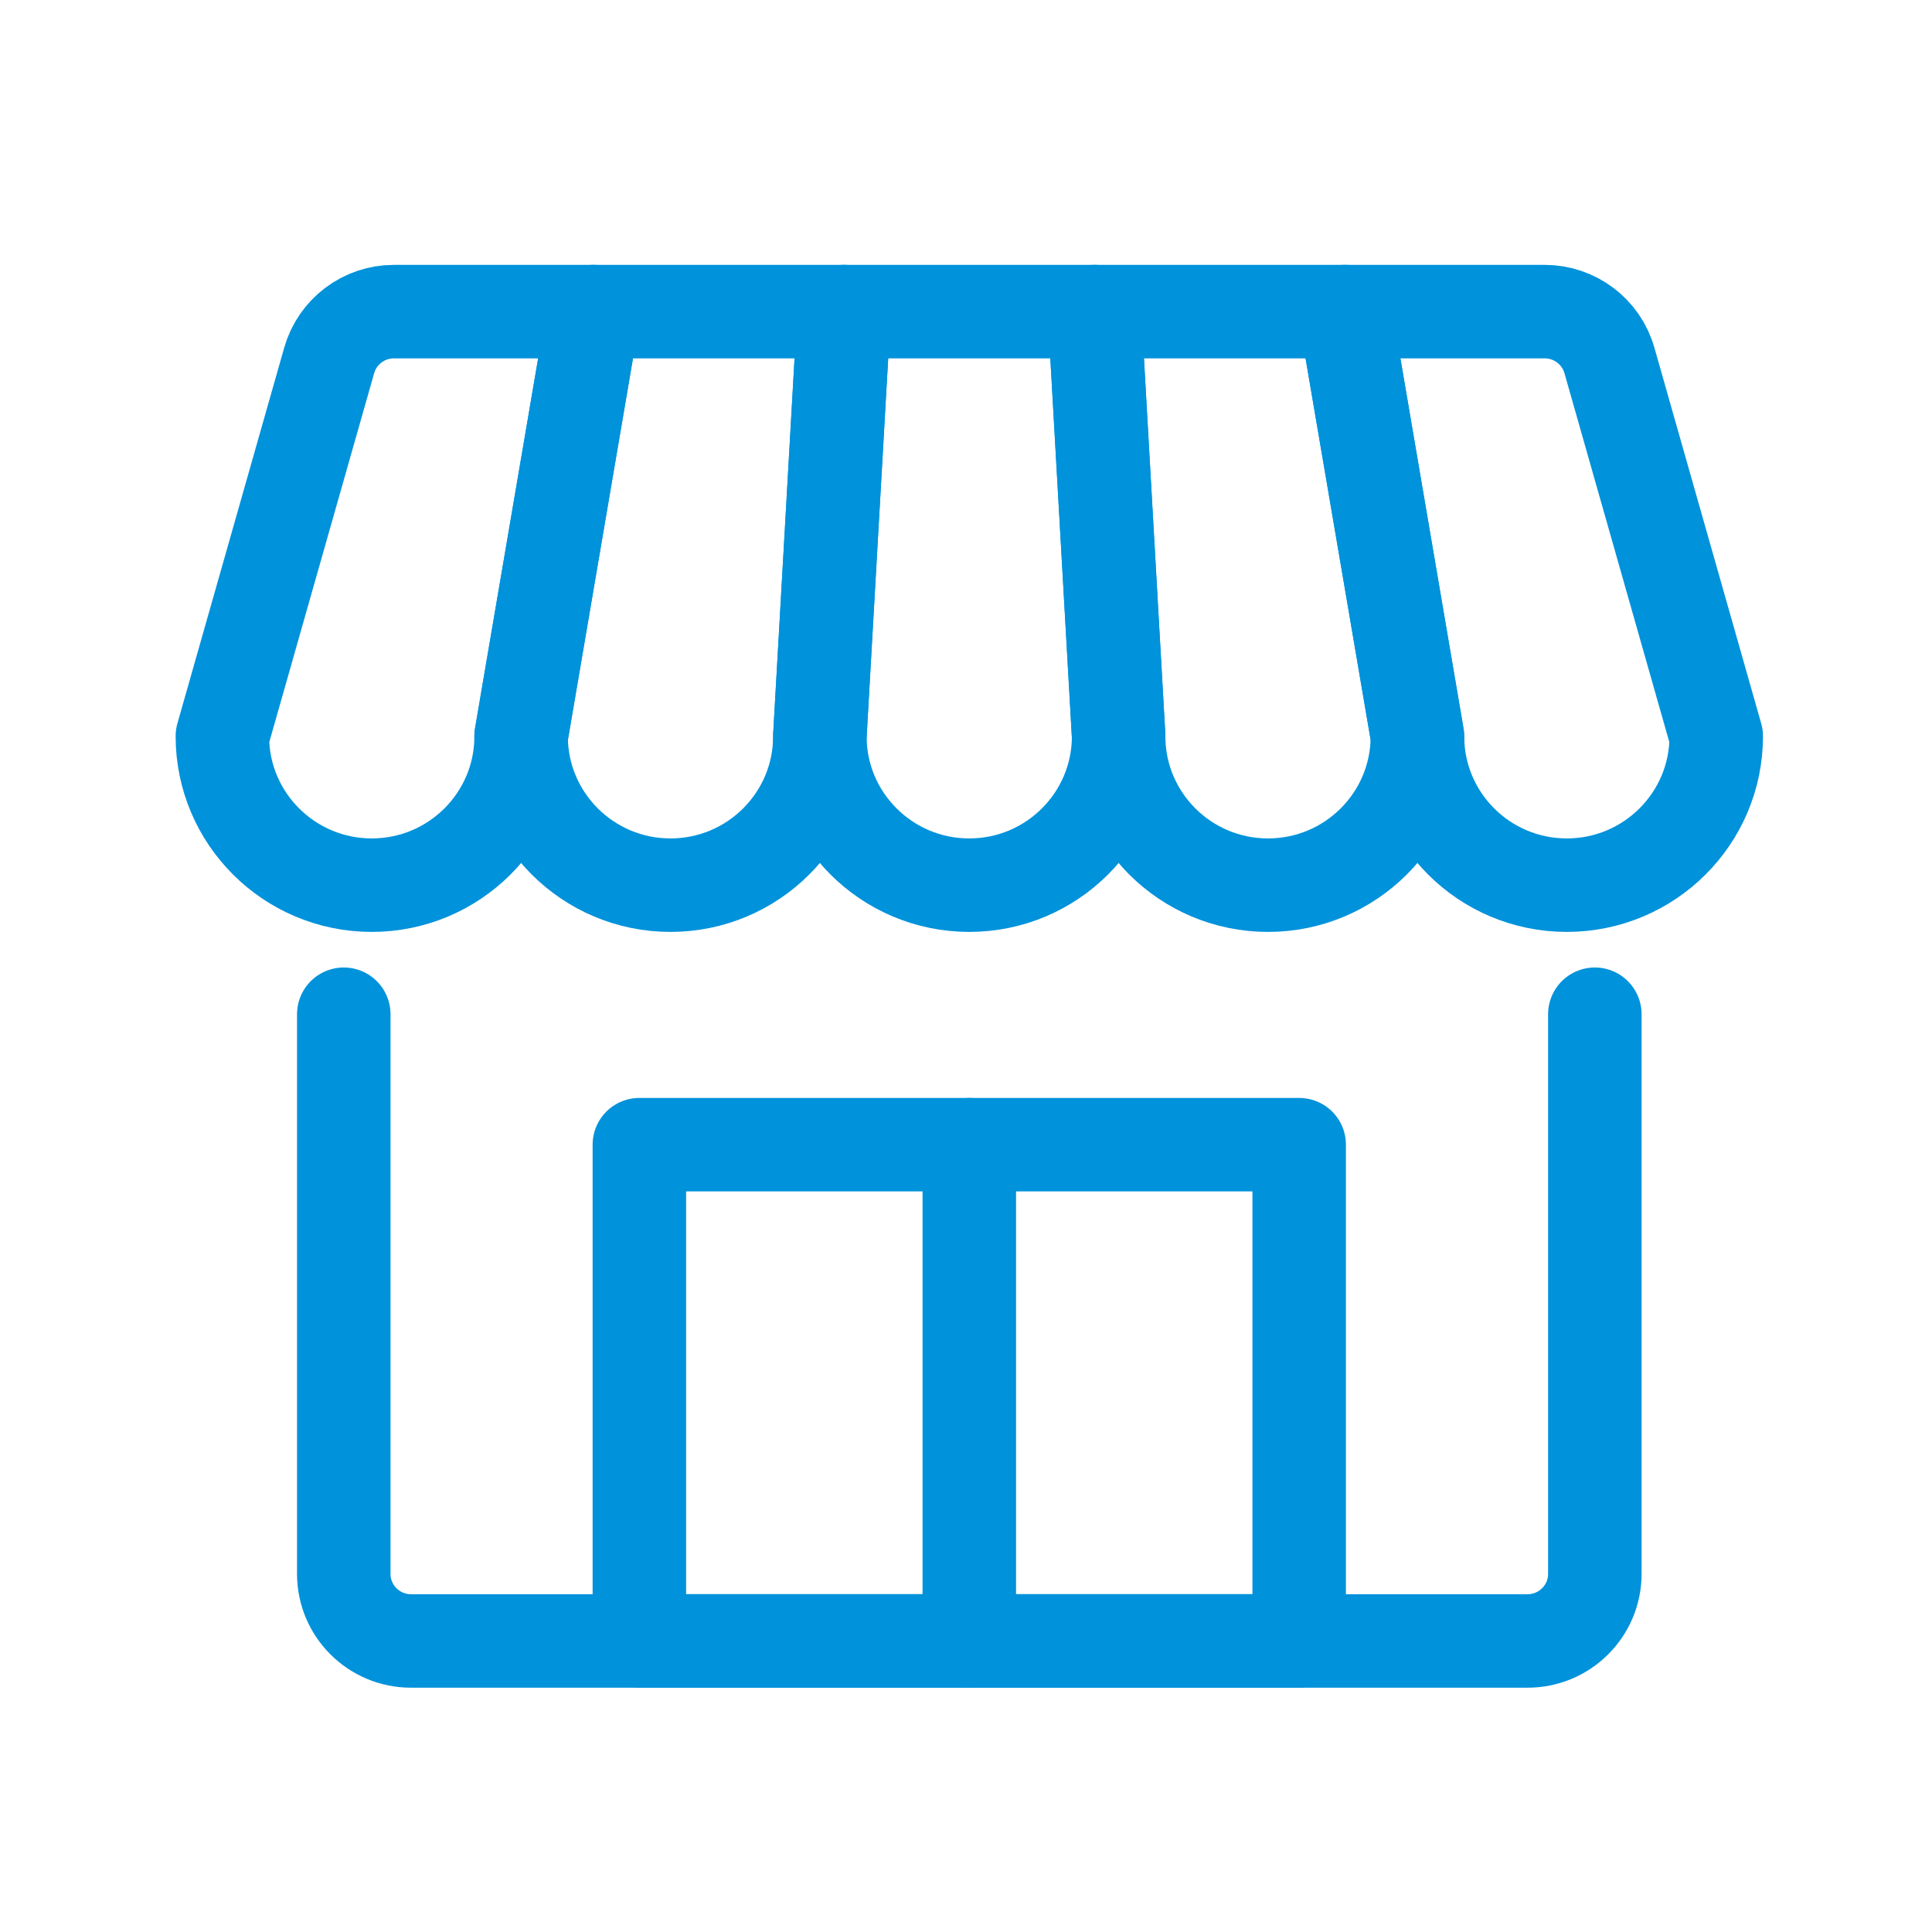 <svg width="31" height="31" viewBox="0 0 31 31" fill="none" xmlns="http://www.w3.org/2000/svg">
<path d="M25.59 16.274V25.254C25.59 25.848 25.106 26.33 24.511 26.33H6.595C5.999 26.33 5.516 25.848 5.516 25.254V16.274" stroke="#0092DB" stroke-width="1.5" stroke-linecap="round" stroke-linejoin="round"/>
<path d="M20.846 18.367H10.259V26.329H20.846V18.367Z" stroke="#0092DB" stroke-width="1.5" stroke-linecap="round" stroke-linejoin="round"/>
<path d="M9.524 5L8.362 11.813C8.362 13.133 7.289 14.203 5.965 14.203C4.642 14.203 3.568 13.133 3.568 11.813L5.282 5.783C5.414 5.32 5.838 5 6.321 5H9.524Z" stroke="#0092DB" stroke-width="1.5" stroke-linecap="round" stroke-linejoin="round"/>
<path d="M13.543 5L13.155 11.813C13.155 13.133 12.082 14.203 10.758 14.203C9.435 14.203 8.361 13.133 8.361 11.813L9.523 5H13.542H13.543Z" stroke="#0092DB" stroke-width="1.5" stroke-linecap="round" stroke-linejoin="round"/>
<path d="M17.562 5L17.949 11.813C17.949 13.133 16.876 14.203 15.552 14.203C14.229 14.203 13.155 13.133 13.155 11.813L13.543 5H17.562Z" stroke="#0092DB" stroke-width="1.5" stroke-linecap="round" stroke-linejoin="round"/>
<path d="M21.581 5L22.743 11.813C22.743 13.133 21.67 14.203 20.346 14.203C19.022 14.203 17.949 13.133 17.949 11.813L17.561 5H21.581H21.581Z" stroke="#0092DB" stroke-width="1.5" stroke-linecap="round" stroke-linejoin="round"/>
<path d="M25.824 5.783L27.538 11.813C27.538 13.133 26.464 14.203 25.14 14.203C23.817 14.203 22.744 13.133 22.744 11.813L21.582 5H24.785C25.268 5 25.692 5.32 25.824 5.783H25.824Z" stroke="#0092DB" stroke-width="1.5" stroke-linecap="round" stroke-linejoin="round"/>
<path d="M15.553 18.367V26.329" stroke="#0092DB" stroke-width="1.5" stroke-linecap="round" stroke-linejoin="round"/>
</svg>
